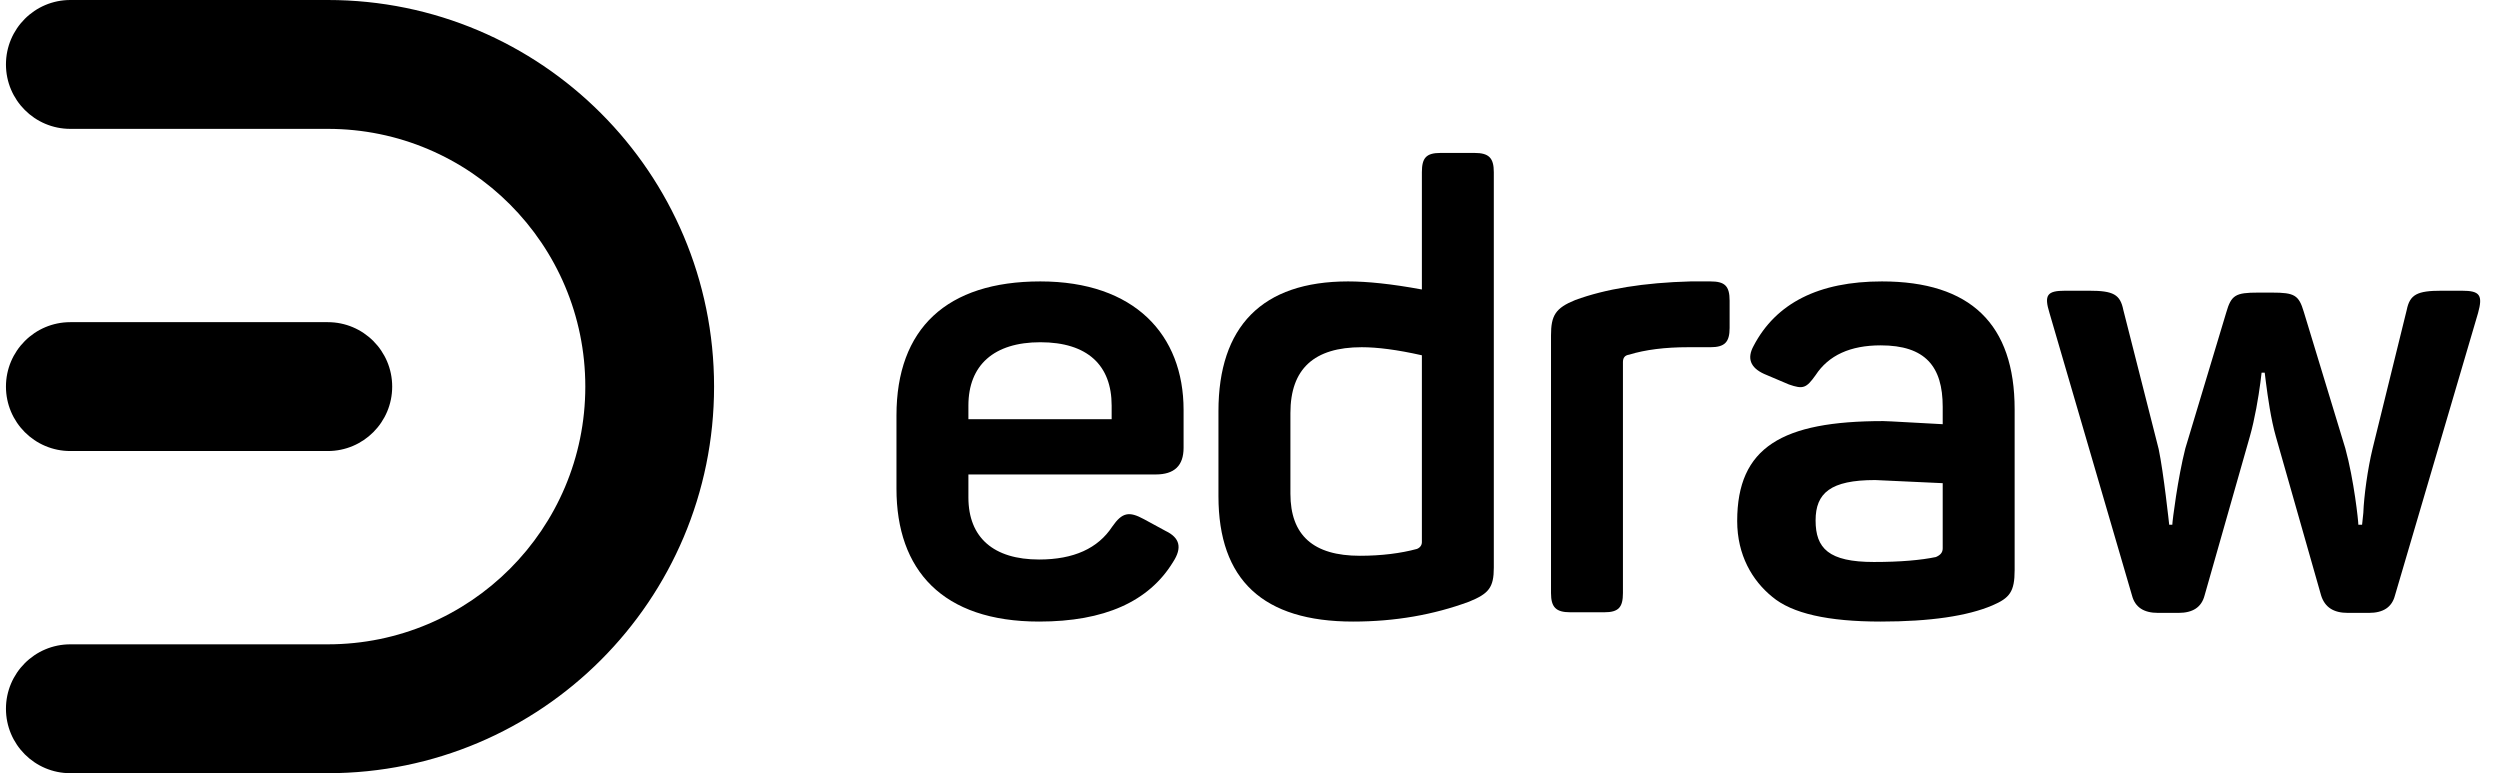 <svg width="97" height="30" viewBox="0 0 97 30" fill="none" xmlns="http://www.w3.org/2000/svg">
<path d="M47.276 19.252V15.953C47.276 12.677 48.961 10.919 52.306 10.919C53.051 10.919 53.99 11.015 55.169 11.232V6.68C55.169 6.126 55.337 5.934 55.891 5.934H57.214C57.768 5.934 57.96 6.126 57.96 6.68V22.022C57.96 22.793 57.768 23.033 56.998 23.346C55.626 23.852 54.134 24.117 52.498 24.117C49.009 24.117 47.276 22.504 47.276 19.252ZM55.169 13.785C54.206 13.568 53.437 13.472 52.835 13.472C50.982 13.472 50.068 14.315 50.068 16.025V19.156C50.068 20.77 50.958 21.564 52.763 21.564C53.605 21.564 54.351 21.468 54.976 21.299C55.097 21.251 55.169 21.155 55.169 21.035V13.785Z" fill="black"/>
<path d="M34.783 16.121V18.963C34.783 22.118 36.563 24.117 40.317 24.117C42.844 24.117 44.576 23.346 45.515 21.805C45.876 21.251 45.779 20.866 45.226 20.601L44.383 20.143C43.806 19.83 43.541 19.878 43.156 20.432C42.603 21.275 41.664 21.709 40.317 21.709C38.56 21.709 37.574 20.866 37.574 19.3V18.409H44.841C45.562 18.409 45.923 18.072 45.923 17.374V15.905C45.923 12.99 44.023 10.919 40.365 10.919C36.732 10.919 34.783 12.749 34.783 16.121ZM43.132 15.736V16.266H37.574V15.736C37.574 14.171 38.56 13.279 40.365 13.279C42.194 13.279 43.132 14.171 43.132 15.736Z" fill="black"/>
<path d="M65.594 10.919H66.363C66.917 10.919 67.109 11.088 67.109 11.666V12.725C67.109 13.279 66.917 13.472 66.363 13.472H65.497C64.607 13.472 63.837 13.568 63.211 13.761C63.043 13.785 62.97 13.882 62.97 14.05V23.009C62.97 23.563 62.802 23.756 62.249 23.756H60.925C60.372 23.756 60.179 23.563 60.179 23.009V13.014C60.179 12.244 60.348 11.955 61.118 11.642C62.297 11.208 63.789 10.967 65.594 10.919Z" fill="black"/>
<path d="M73.019 10.919C70.565 10.919 68.904 11.762 68.038 13.424C67.774 13.906 67.918 14.267 68.447 14.508L69.41 14.917C69.963 15.11 70.084 15.062 70.445 14.556C70.949 13.785 71.792 13.4 72.971 13.4C74.703 13.4 75.377 14.219 75.377 15.784V16.459C74.858 16.431 74.425 16.407 74.078 16.388C73.509 16.357 73.172 16.338 73.067 16.338C69.145 16.338 67.403 17.35 67.403 20.216C67.403 21.54 67.99 22.528 68.76 23.154C69.53 23.804 70.926 24.117 72.971 24.117C74.896 24.117 76.34 23.901 77.302 23.491C77.976 23.202 78.168 22.961 78.168 22.118V15.88C78.168 12.581 76.46 10.919 73.019 10.919ZM75.377 21.275C75.377 21.444 75.281 21.54 75.112 21.613C74.535 21.733 73.741 21.805 72.706 21.805C70.949 21.805 70.445 21.275 70.445 20.192C70.445 19.132 71.022 18.626 72.754 18.626C72.781 18.626 72.919 18.633 73.169 18.645C73.588 18.665 74.322 18.701 75.377 18.747V21.275Z" fill="black"/>
<path d="M95.523 11.28H94.729C93.79 11.28 93.501 11.425 93.381 12.027L92.058 17.398C91.865 18.192 91.721 19.252 91.697 19.902L91.649 20.36H91.504C91.504 20.216 91.336 18.626 90.999 17.398L89.387 12.099C89.194 11.449 89.026 11.353 88.16 11.353H87.606C86.74 11.353 86.572 11.449 86.379 12.123L84.791 17.398C84.502 18.53 84.286 20.216 84.286 20.36H84.165C84.165 20.36 83.949 18.337 83.756 17.422L82.385 12.027C82.264 11.425 82 11.28 81.061 11.28H80.123C79.425 11.28 79.305 11.449 79.521 12.147L82.722 23.106C82.842 23.563 83.179 23.78 83.732 23.78H84.526C85.079 23.78 85.417 23.563 85.537 23.106L87.293 16.94C87.486 16.266 87.63 15.399 87.703 14.845L87.75 14.46H87.871L87.919 14.845C87.991 15.399 88.111 16.266 88.304 16.94L90.06 23.106C90.205 23.563 90.542 23.78 91.095 23.78H91.913C92.467 23.78 92.804 23.563 92.924 23.106L96.148 12.147C96.341 11.449 96.221 11.28 95.523 11.28Z" fill="black"/>
<path d="M12.719 5H2.728C1.349 5 0.231 3.881 0.231 2.5C0.231 1.119 1.349 0 2.728 0H12.719C20.996 0 27.706 6.716 27.706 15C27.706 23.284 20.996 30 12.719 30H2.728C1.349 30 0.231 28.881 0.231 27.5C0.231 26.119 1.349 25 2.728 25H12.719C18.237 25 22.71 20.523 22.71 15C22.71 9.477 18.237 5 12.719 5Z" fill="black"/>
<path d="M12.719 17.5H2.728C1.349 17.5 0.231 16.381 0.231 15C0.231 13.619 1.349 12.5 2.728 12.5H12.719C14.099 12.5 15.217 13.619 15.217 15C15.217 16.381 14.099 17.5 12.719 17.5Z" fill="black"/>
</svg>
